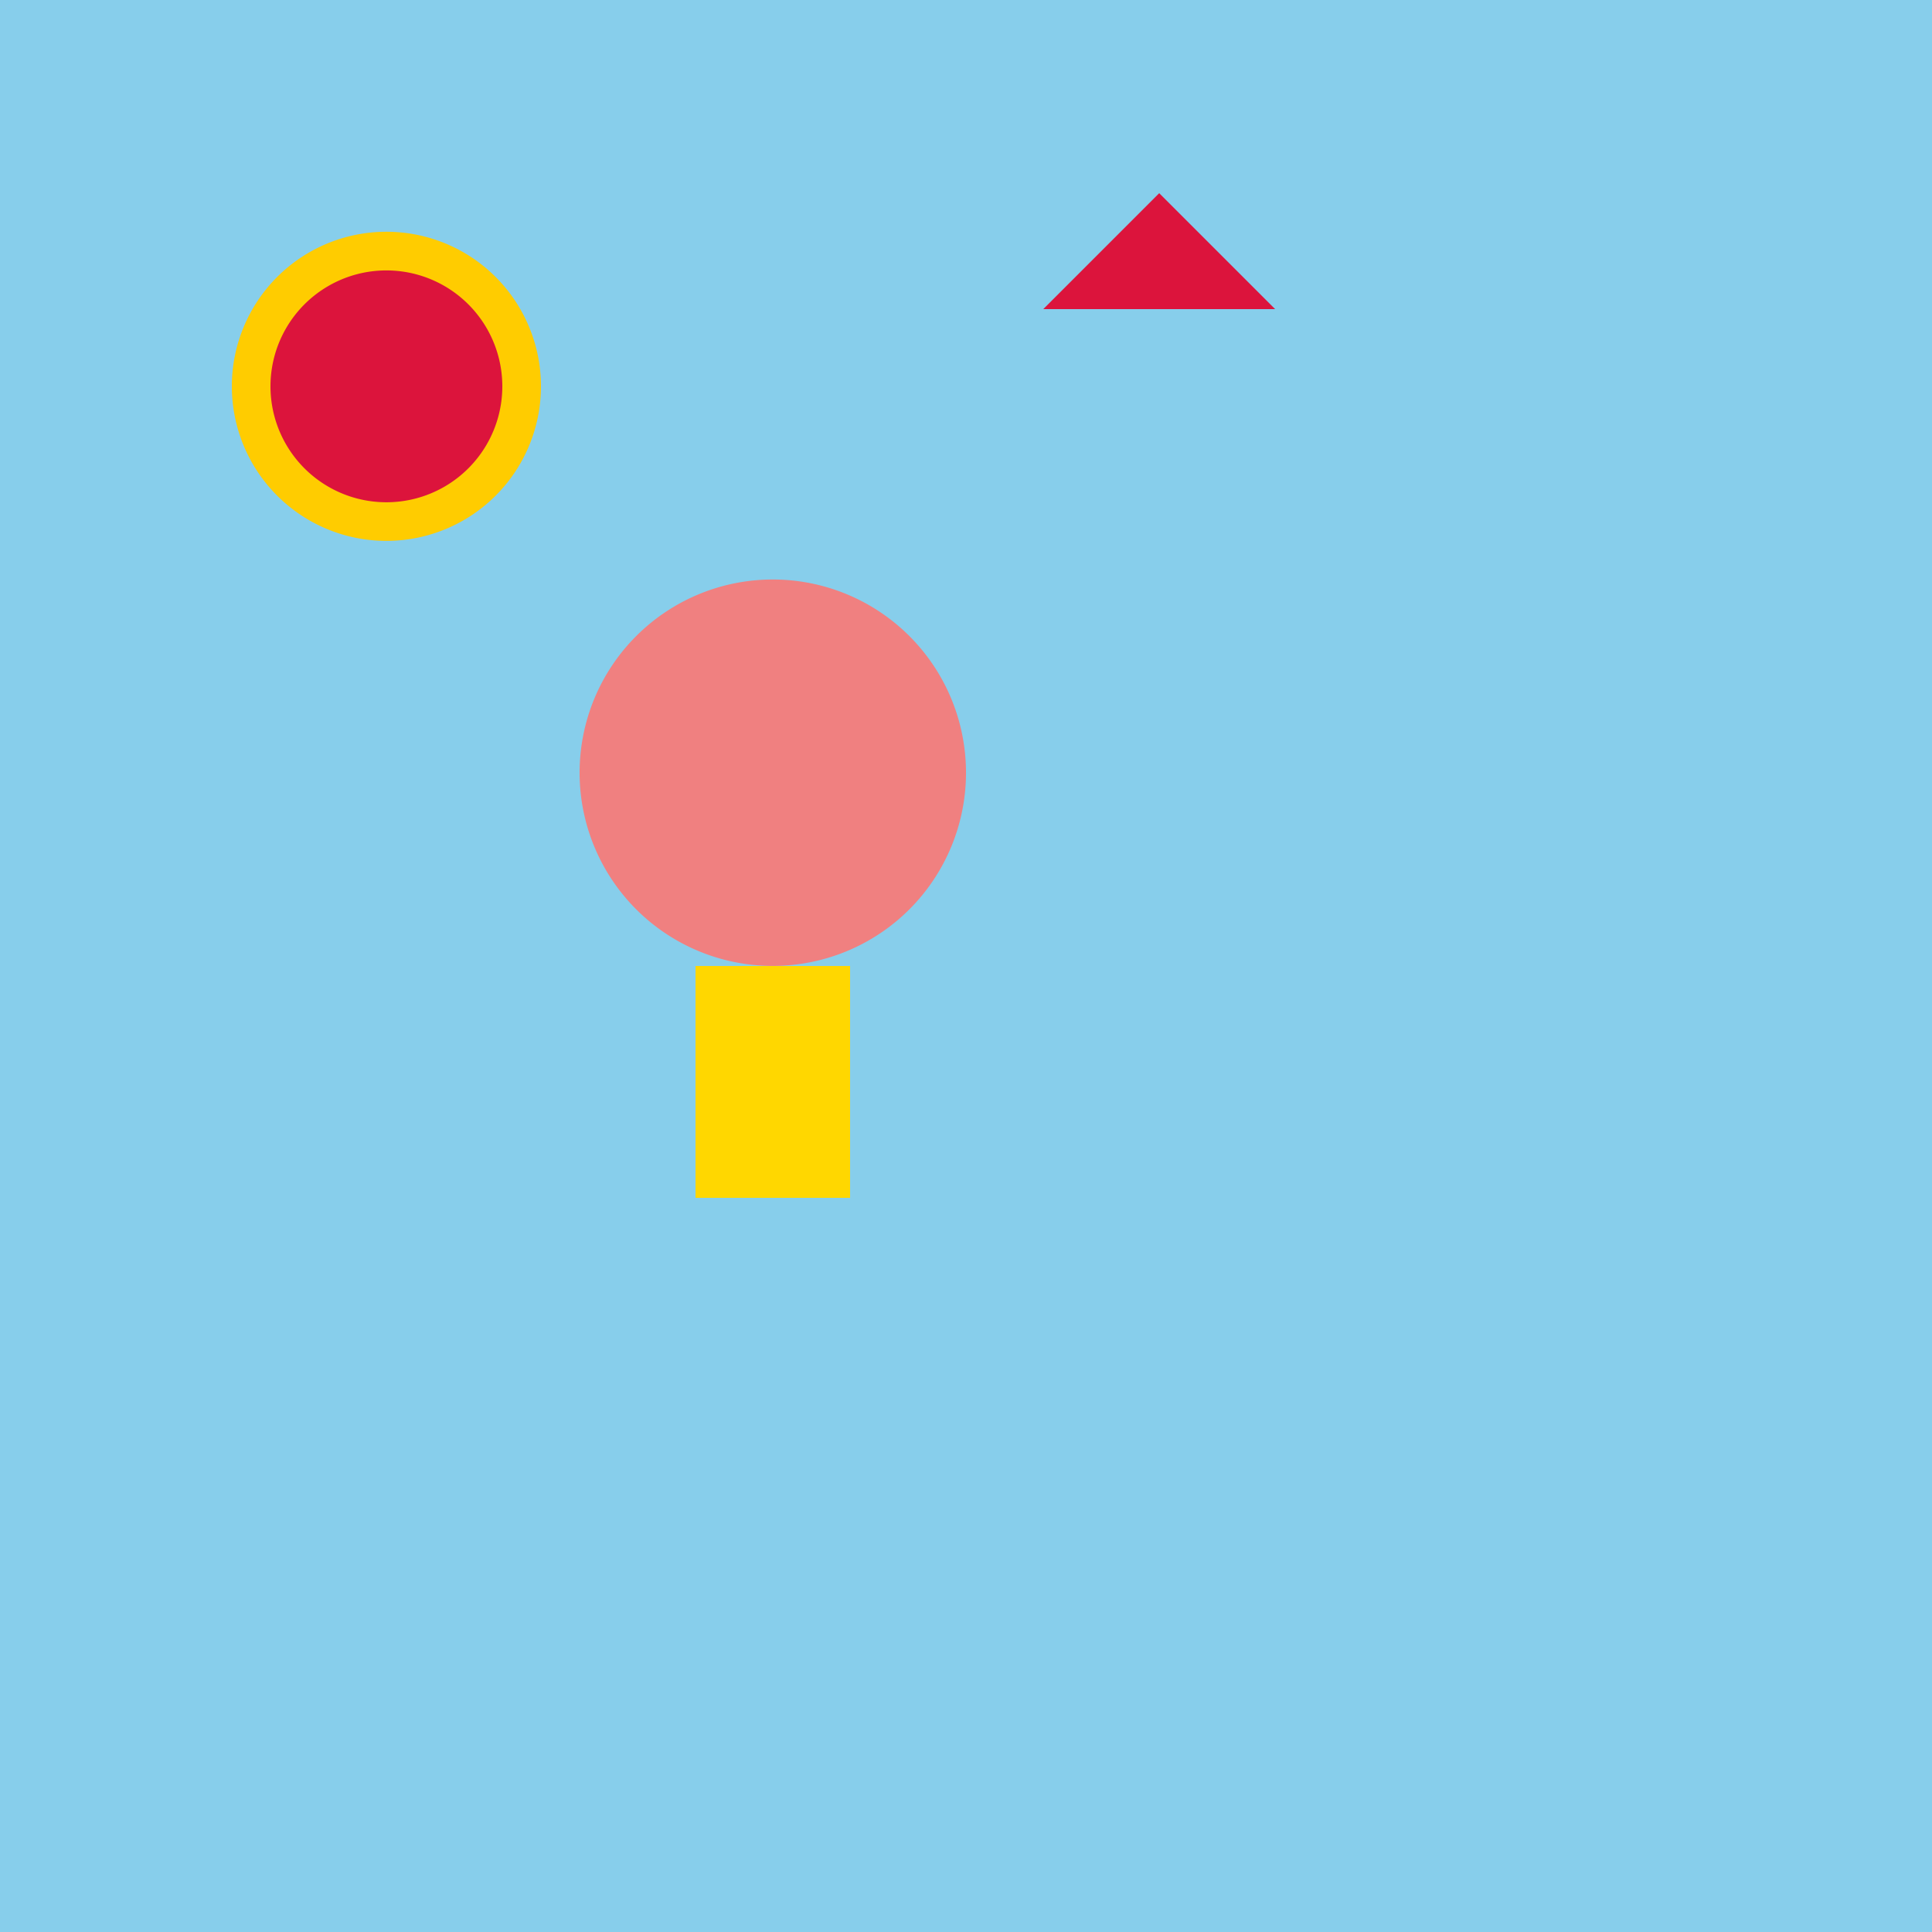 <!--

Generated by DrawGPT.
Free, open source, AI generated images in SVG, PNG, and HTML Canvas format.
https://drawgpt.ai

Created: 2024-02-04T04:57:14.951Z
Link: https://drawgpt.ai/prompt/160530/

-->
<svg xmlns="http://www.w3.org/2000/svg" xmlns:xlink="http://www.w3.org/1999/xlink" width="500" height="500"><defs/><g><rect fill="#87CEEB" stroke="none" x="0" y="0" width="512" height="512"/><path fill="#F08080" stroke="none" paint-order="stroke fill markers" d=" M 250 200 A 50 50 0 1 1 250 199.95"/><path fill="#FFCC00" stroke="none" paint-order="stroke fill markers" d=" M 140 100 A 40 40 0 1 1 140 99.96"/><path fill="#DC143C" stroke="none" paint-order="stroke fill markers" d=" M 130 100 A 30 30 0 1 1 130 99.97"/><rect fill="#FFD700" stroke="none" x="180" y="250" width="40" height="60"/><path fill="#FFD700" stroke="none" paint-order="stroke fill markers" d=" M 220 250 A 20 20 0 0 1 180 250"/><path fill="#FFD700" stroke="none" paint-order="stroke fill markers" d=" M 200 310 A 10 10 0 1 0 180 310"/><path fill="#FFD700" stroke="none" paint-order="stroke fill markers" d=" M 220 310 A 10 10 0 1 0 200 310"/><path fill="#DC143C" stroke="none" paint-order="stroke fill markers" d=" M 300 50 L 330 80 L 270 80 Z"/></g></svg>